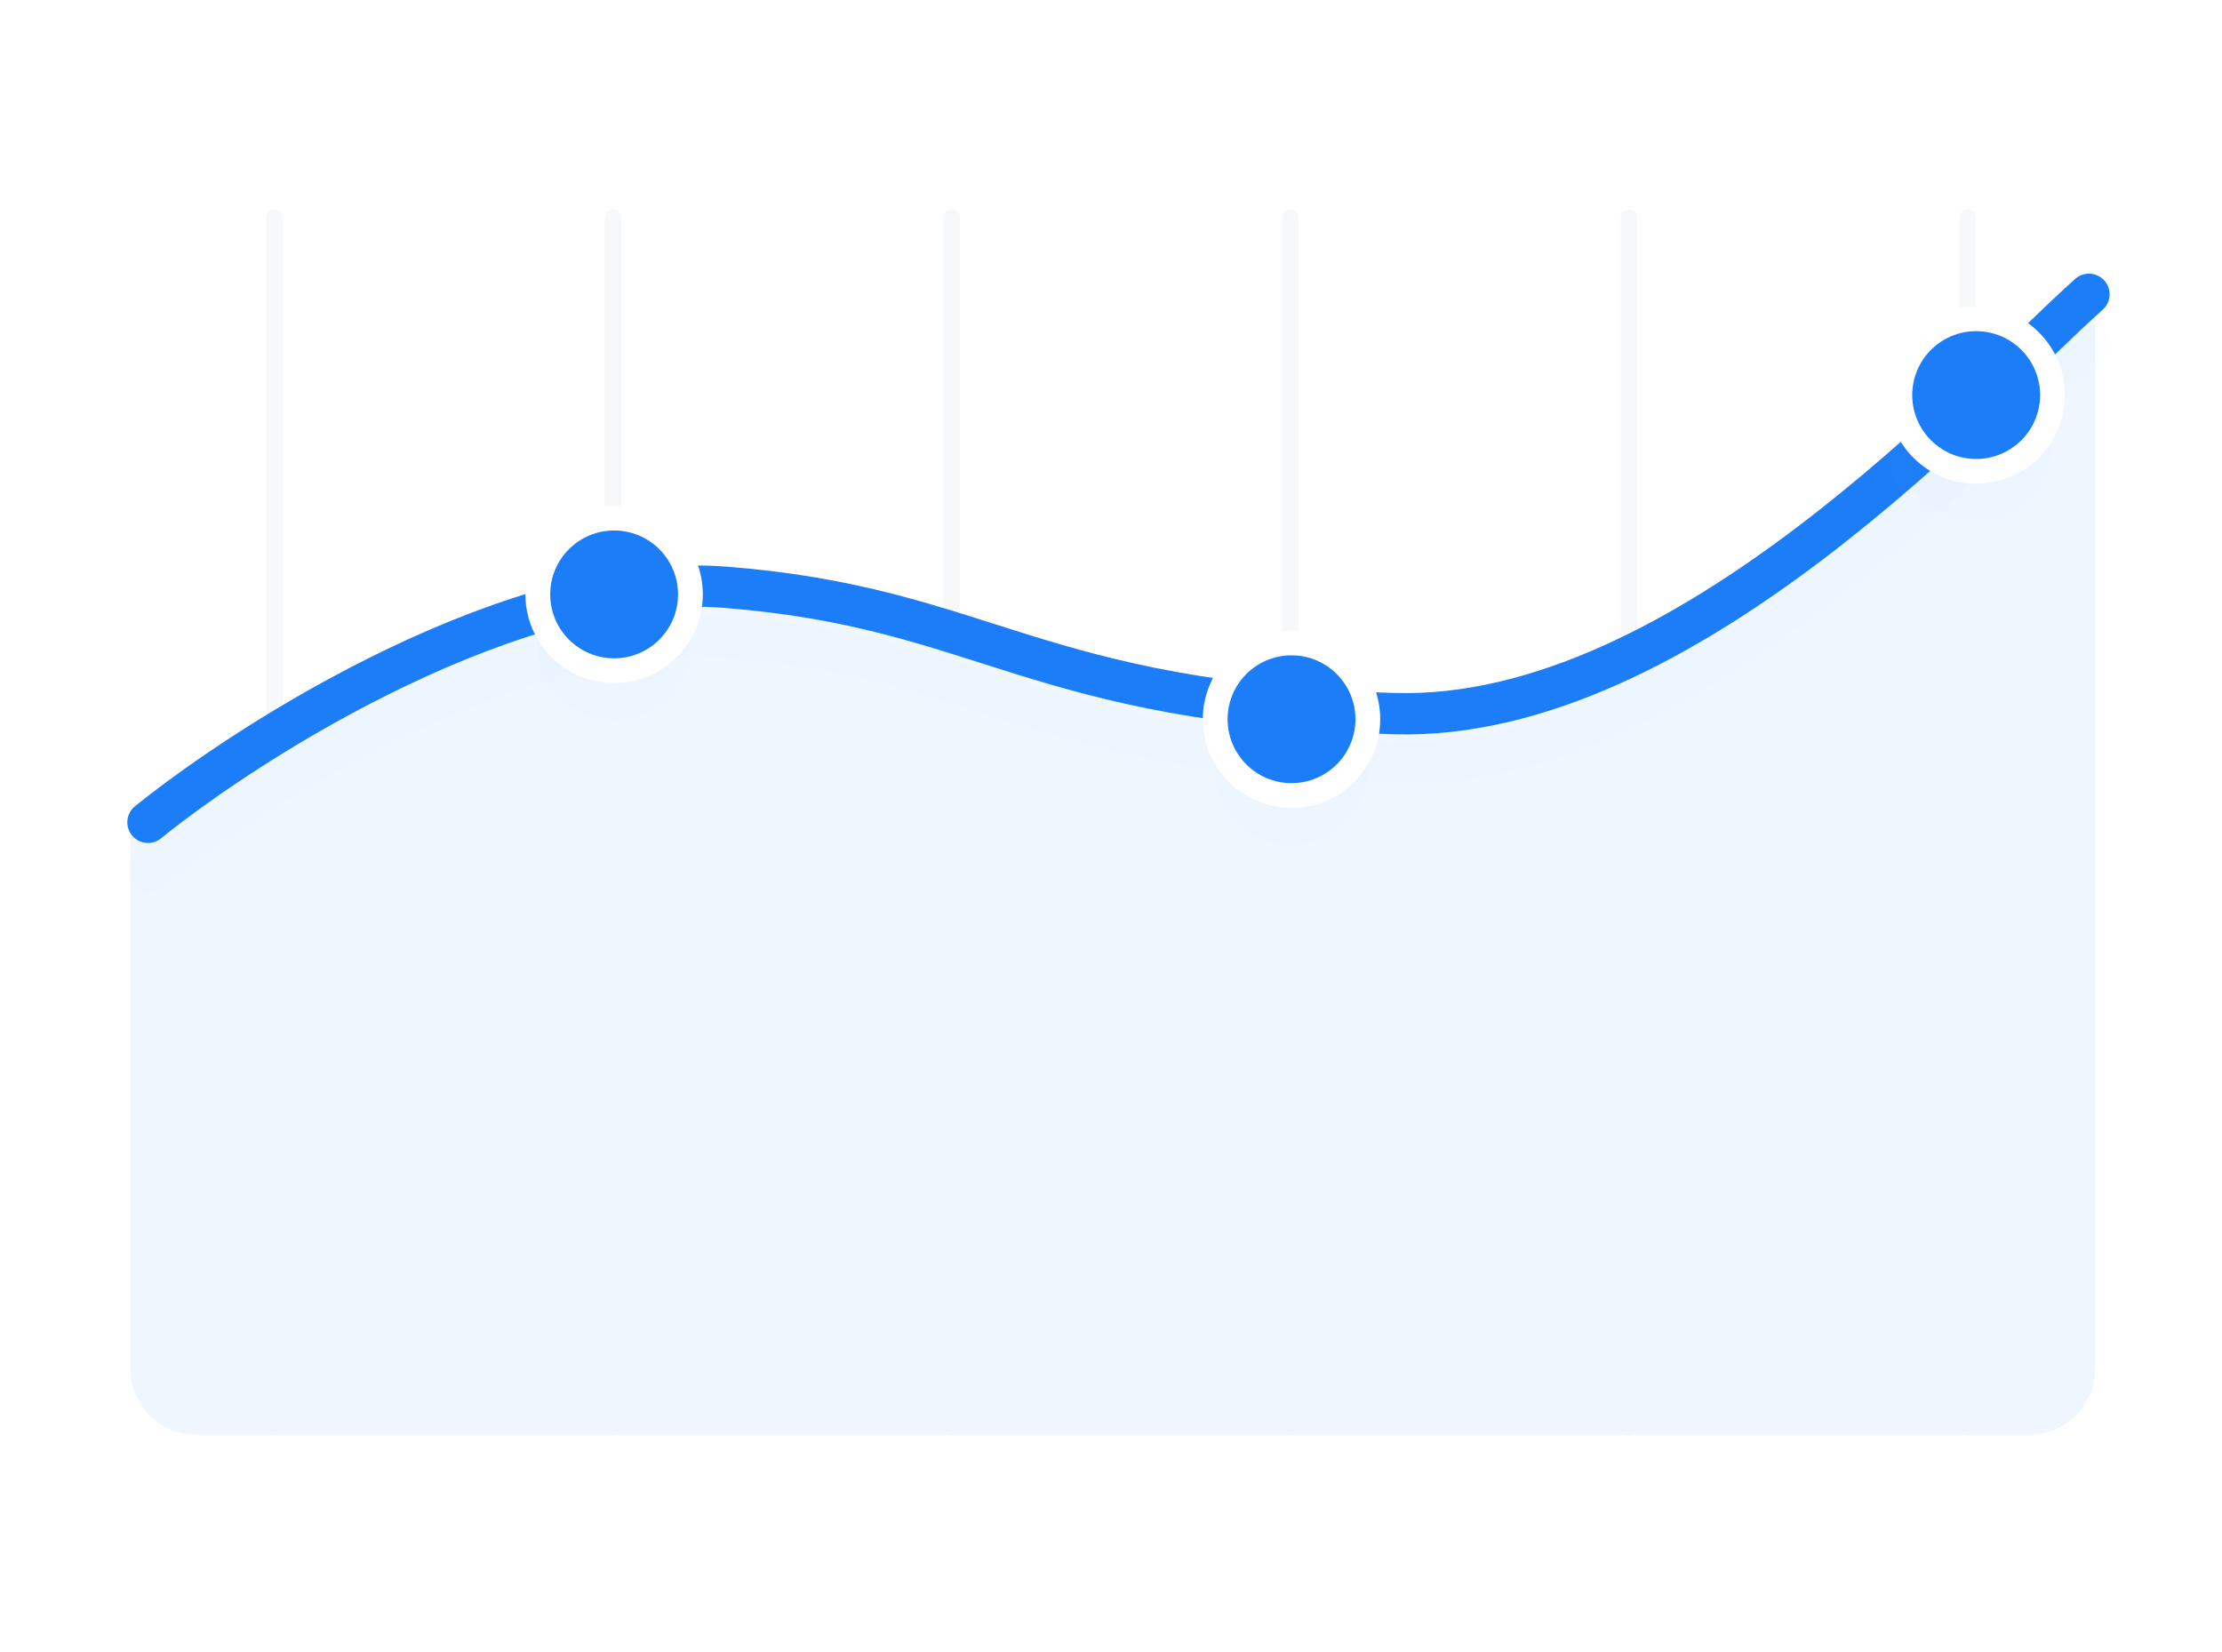 <svg width="269" height="200" viewBox="0 0 269 200" fill="none" xmlns="http://www.w3.org/2000/svg">
<g clip-path="url(#clip0)">
<path d="M268.379 0.5H0V198.683H268.379V0.5Z" fill="white"/>
<g opacity="0.5">
<path opacity="0.5" d="M33.212 26.373V172.81" stroke="#DCE3ED" stroke-width="2" stroke-linecap="round"/>
<path opacity="0.5" d="M74.212 26.373V172.81" stroke="#DCE3ED" stroke-width="2" stroke-linecap="round"/>
<path opacity="0.5" d="M115.212 26.373V172.81" stroke="#DCE3ED" stroke-width="2" stroke-linecap="round"/>
<path opacity="0.5" d="M156.212 26.373V172.81" stroke="#DCE3ED" stroke-width="2" stroke-linecap="round"/>
<path opacity="0.5" d="M197.212 26.373V172.81" stroke="#DCE3ED" stroke-width="2" stroke-linecap="round"/>
<path opacity="0.5" d="M238.212 26.373V172.81" stroke="#DCE3ED" stroke-width="2" stroke-linecap="round"/>
</g>
<path d="M87.826 72.234C62.583 70.254 28.557 90.382 15.771 100.694V165.704C15.771 170.122 19.352 173.704 23.77 173.704H245.654C250.072 173.704 253.654 170.122 253.654 165.704V36.272C240.455 48.027 201.482 86.265 166.341 85.275C122.414 84.037 119.379 74.709 87.826 72.234Z" fill="#EFF6FE"/>
<g filter="url(#filter0_d)">
<path d="M17.913 99.567C30.699 89.256 62.583 69.127 87.825 71.107C119.379 73.582 124.919 85.17 168.846 86.407C203.987 87.397 239.693 47.391 252.892 35.635" stroke="#1C7DF8" stroke-opacity="0.01" stroke-width="5" stroke-linecap="round"/>
</g>
<path d="M17.913 99.567C30.699 89.256 62.583 69.127 87.825 71.107C119.379 73.582 124.919 85.17 168.846 86.407C203.987 87.397 239.693 47.391 252.892 35.635" stroke="#1C7DF8" stroke-width="5" stroke-linecap="round"/>
<g filter="url(#filter1_d)">
<path d="M74.347 81.209C79.449 81.209 83.585 77.073 83.585 71.971C83.585 66.869 79.449 62.733 74.347 62.733C69.245 62.733 65.109 66.869 65.109 71.971C65.109 77.073 69.245 81.209 74.347 81.209Z" fill="#1C7DF8" fill-opacity="0.01"/>
<path d="M74.347 81.209C79.449 81.209 83.585 77.073 83.585 71.971C83.585 66.869 79.449 62.733 74.347 62.733C69.245 62.733 65.109 66.869 65.109 71.971C65.109 77.073 69.245 81.209 74.347 81.209Z" stroke="white" stroke-opacity="0.01" stroke-width="3"/>
</g>
<path d="M74.347 81.209C79.449 81.209 83.585 77.073 83.585 71.971C83.585 66.869 79.449 62.733 74.347 62.733C69.245 62.733 65.109 66.869 65.109 71.971C65.109 77.073 69.245 81.209 74.347 81.209Z" fill="#1C7DF8"/>
<path d="M74.347 81.209C79.449 81.209 83.585 77.073 83.585 71.971C83.585 66.869 79.449 62.733 74.347 62.733C69.245 62.733 65.109 66.869 65.109 71.971C65.109 77.073 69.245 81.209 74.347 81.209Z" stroke="white" stroke-width="3"/>
<g filter="url(#filter2_d)">
<path d="M156.354 96.324C161.456 96.324 165.592 92.188 165.592 87.086C165.592 81.984 161.456 77.848 156.354 77.848C151.252 77.848 147.116 81.984 147.116 87.086C147.116 92.188 151.252 96.324 156.354 96.324Z" fill="#1C7DF8" fill-opacity="0.01"/>
<path d="M156.354 96.324C161.456 96.324 165.592 92.188 165.592 87.086C165.592 81.984 161.456 77.848 156.354 77.848C151.252 77.848 147.116 81.984 147.116 87.086C147.116 92.188 151.252 96.324 156.354 96.324Z" stroke="white" stroke-opacity="0.01" stroke-width="3"/>
</g>
<path d="M156.354 96.324C161.456 96.324 165.592 92.188 165.592 87.086C165.592 81.984 161.456 77.848 156.354 77.848C151.252 77.848 147.116 81.984 147.116 87.086C147.116 92.188 151.252 96.324 156.354 96.324Z" fill="#1C7DF8"/>
<path d="M156.354 96.324C161.456 96.324 165.592 92.188 165.592 87.086C165.592 81.984 161.456 77.848 156.354 77.848C151.252 77.848 147.116 81.984 147.116 87.086C147.116 92.188 151.252 96.324 156.354 96.324Z" stroke="white" stroke-width="3"/>
<g filter="url(#filter3_d)">
<path d="M239.238 57.073C244.34 57.073 248.476 52.937 248.476 47.835C248.476 42.733 244.34 38.597 239.238 38.597C234.136 38.597 230 42.733 230 47.835C230 52.937 234.136 57.073 239.238 57.073Z" fill="#1C7DF8" fill-opacity="0.01"/>
<path d="M239.238 57.073C244.34 57.073 248.476 52.937 248.476 47.835C248.476 42.733 244.34 38.597 239.238 38.597C234.136 38.597 230 42.733 230 47.835C230 52.937 234.136 57.073 239.238 57.073Z" stroke="white" stroke-opacity="0.01" stroke-width="3"/>
</g>
<path d="M239.238 57.073C244.34 57.073 248.476 52.937 248.476 47.835C248.476 42.733 244.34 38.597 239.238 38.597C234.136 38.597 230 42.733 230 47.835C230 52.937 234.136 57.073 239.238 57.073Z" fill="#1C7DF8"/>
<path d="M239.238 57.073C244.34 57.073 248.476 52.937 248.476 47.835C248.476 42.733 244.34 38.597 239.238 38.597C234.136 38.597 230 42.733 230 47.835C230 52.937 234.136 57.073 239.238 57.073Z" stroke="white" stroke-width="3"/>
</g>
<defs>
<filter id="filter0_d" x="7.413" y="31.135" width="255.979" height="84.932" filterUnits="userSpaceOnUse" color-interpolation-filters="sRGB">
<feFlood flood-opacity="0" result="BackgroundImageFix"/>
<feColorMatrix in="SourceAlpha" type="matrix" values="0 0 0 0 0 0 0 0 0 0 0 0 0 0 0 0 0 0 127 0"/>
<feOffset dy="6"/>
<feGaussianBlur stdDeviation="4"/>
<feColorMatrix type="matrix" values="0 0 0 0 0.109 0 0 0 0 0.491 0 0 0 0 0.971 0 0 0 0.19 0"/>
<feBlend mode="normal" in2="BackgroundImageFix" result="effect1_dropShadow"/>
<feBlend mode="normal" in="SourceGraphic" in2="effect1_dropShadow" result="shape"/>
</filter>
<filter id="filter1_d" x="55.609" y="59.233" width="37.476" height="37.476" filterUnits="userSpaceOnUse" color-interpolation-filters="sRGB">
<feFlood flood-opacity="0" result="BackgroundImageFix"/>
<feColorMatrix in="SourceAlpha" type="matrix" values="0 0 0 0 0 0 0 0 0 0 0 0 0 0 0 0 0 0 127 0"/>
<feOffset dy="6"/>
<feGaussianBlur stdDeviation="4"/>
<feColorMatrix type="matrix" values="0 0 0 0 0.109 0 0 0 0 0.491 0 0 0 0 0.971 0 0 0 0.34 0"/>
<feBlend mode="normal" in2="BackgroundImageFix" result="effect1_dropShadow"/>
<feBlend mode="normal" in="SourceGraphic" in2="effect1_dropShadow" result="shape"/>
</filter>
<filter id="filter2_d" x="137.616" y="74.348" width="37.476" height="37.476" filterUnits="userSpaceOnUse" color-interpolation-filters="sRGB">
<feFlood flood-opacity="0" result="BackgroundImageFix"/>
<feColorMatrix in="SourceAlpha" type="matrix" values="0 0 0 0 0 0 0 0 0 0 0 0 0 0 0 0 0 0 127 0"/>
<feOffset dy="6"/>
<feGaussianBlur stdDeviation="4"/>
<feColorMatrix type="matrix" values="0 0 0 0 0.109 0 0 0 0 0.491 0 0 0 0 0.971 0 0 0 0.34 0"/>
<feBlend mode="normal" in2="BackgroundImageFix" result="effect1_dropShadow"/>
<feBlend mode="normal" in="SourceGraphic" in2="effect1_dropShadow" result="shape"/>
</filter>
<filter id="filter3_d" x="220.5" y="35.097" width="37.476" height="37.476" filterUnits="userSpaceOnUse" color-interpolation-filters="sRGB">
<feFlood flood-opacity="0" result="BackgroundImageFix"/>
<feColorMatrix in="SourceAlpha" type="matrix" values="0 0 0 0 0 0 0 0 0 0 0 0 0 0 0 0 0 0 127 0"/>
<feOffset dy="6"/>
<feGaussianBlur stdDeviation="4"/>
<feColorMatrix type="matrix" values="0 0 0 0 0.109 0 0 0 0 0.491 0 0 0 0 0.971 0 0 0 0.34 0"/>
<feBlend mode="normal" in2="BackgroundImageFix" result="effect1_dropShadow"/>
<feBlend mode="normal" in="SourceGraphic" in2="effect1_dropShadow" result="shape"/>
</filter>
<clipPath id="clip0">
<rect width="269" height="199" fill="white" transform="translate(0 0.5)"/>
</clipPath>
</defs>
</svg>
